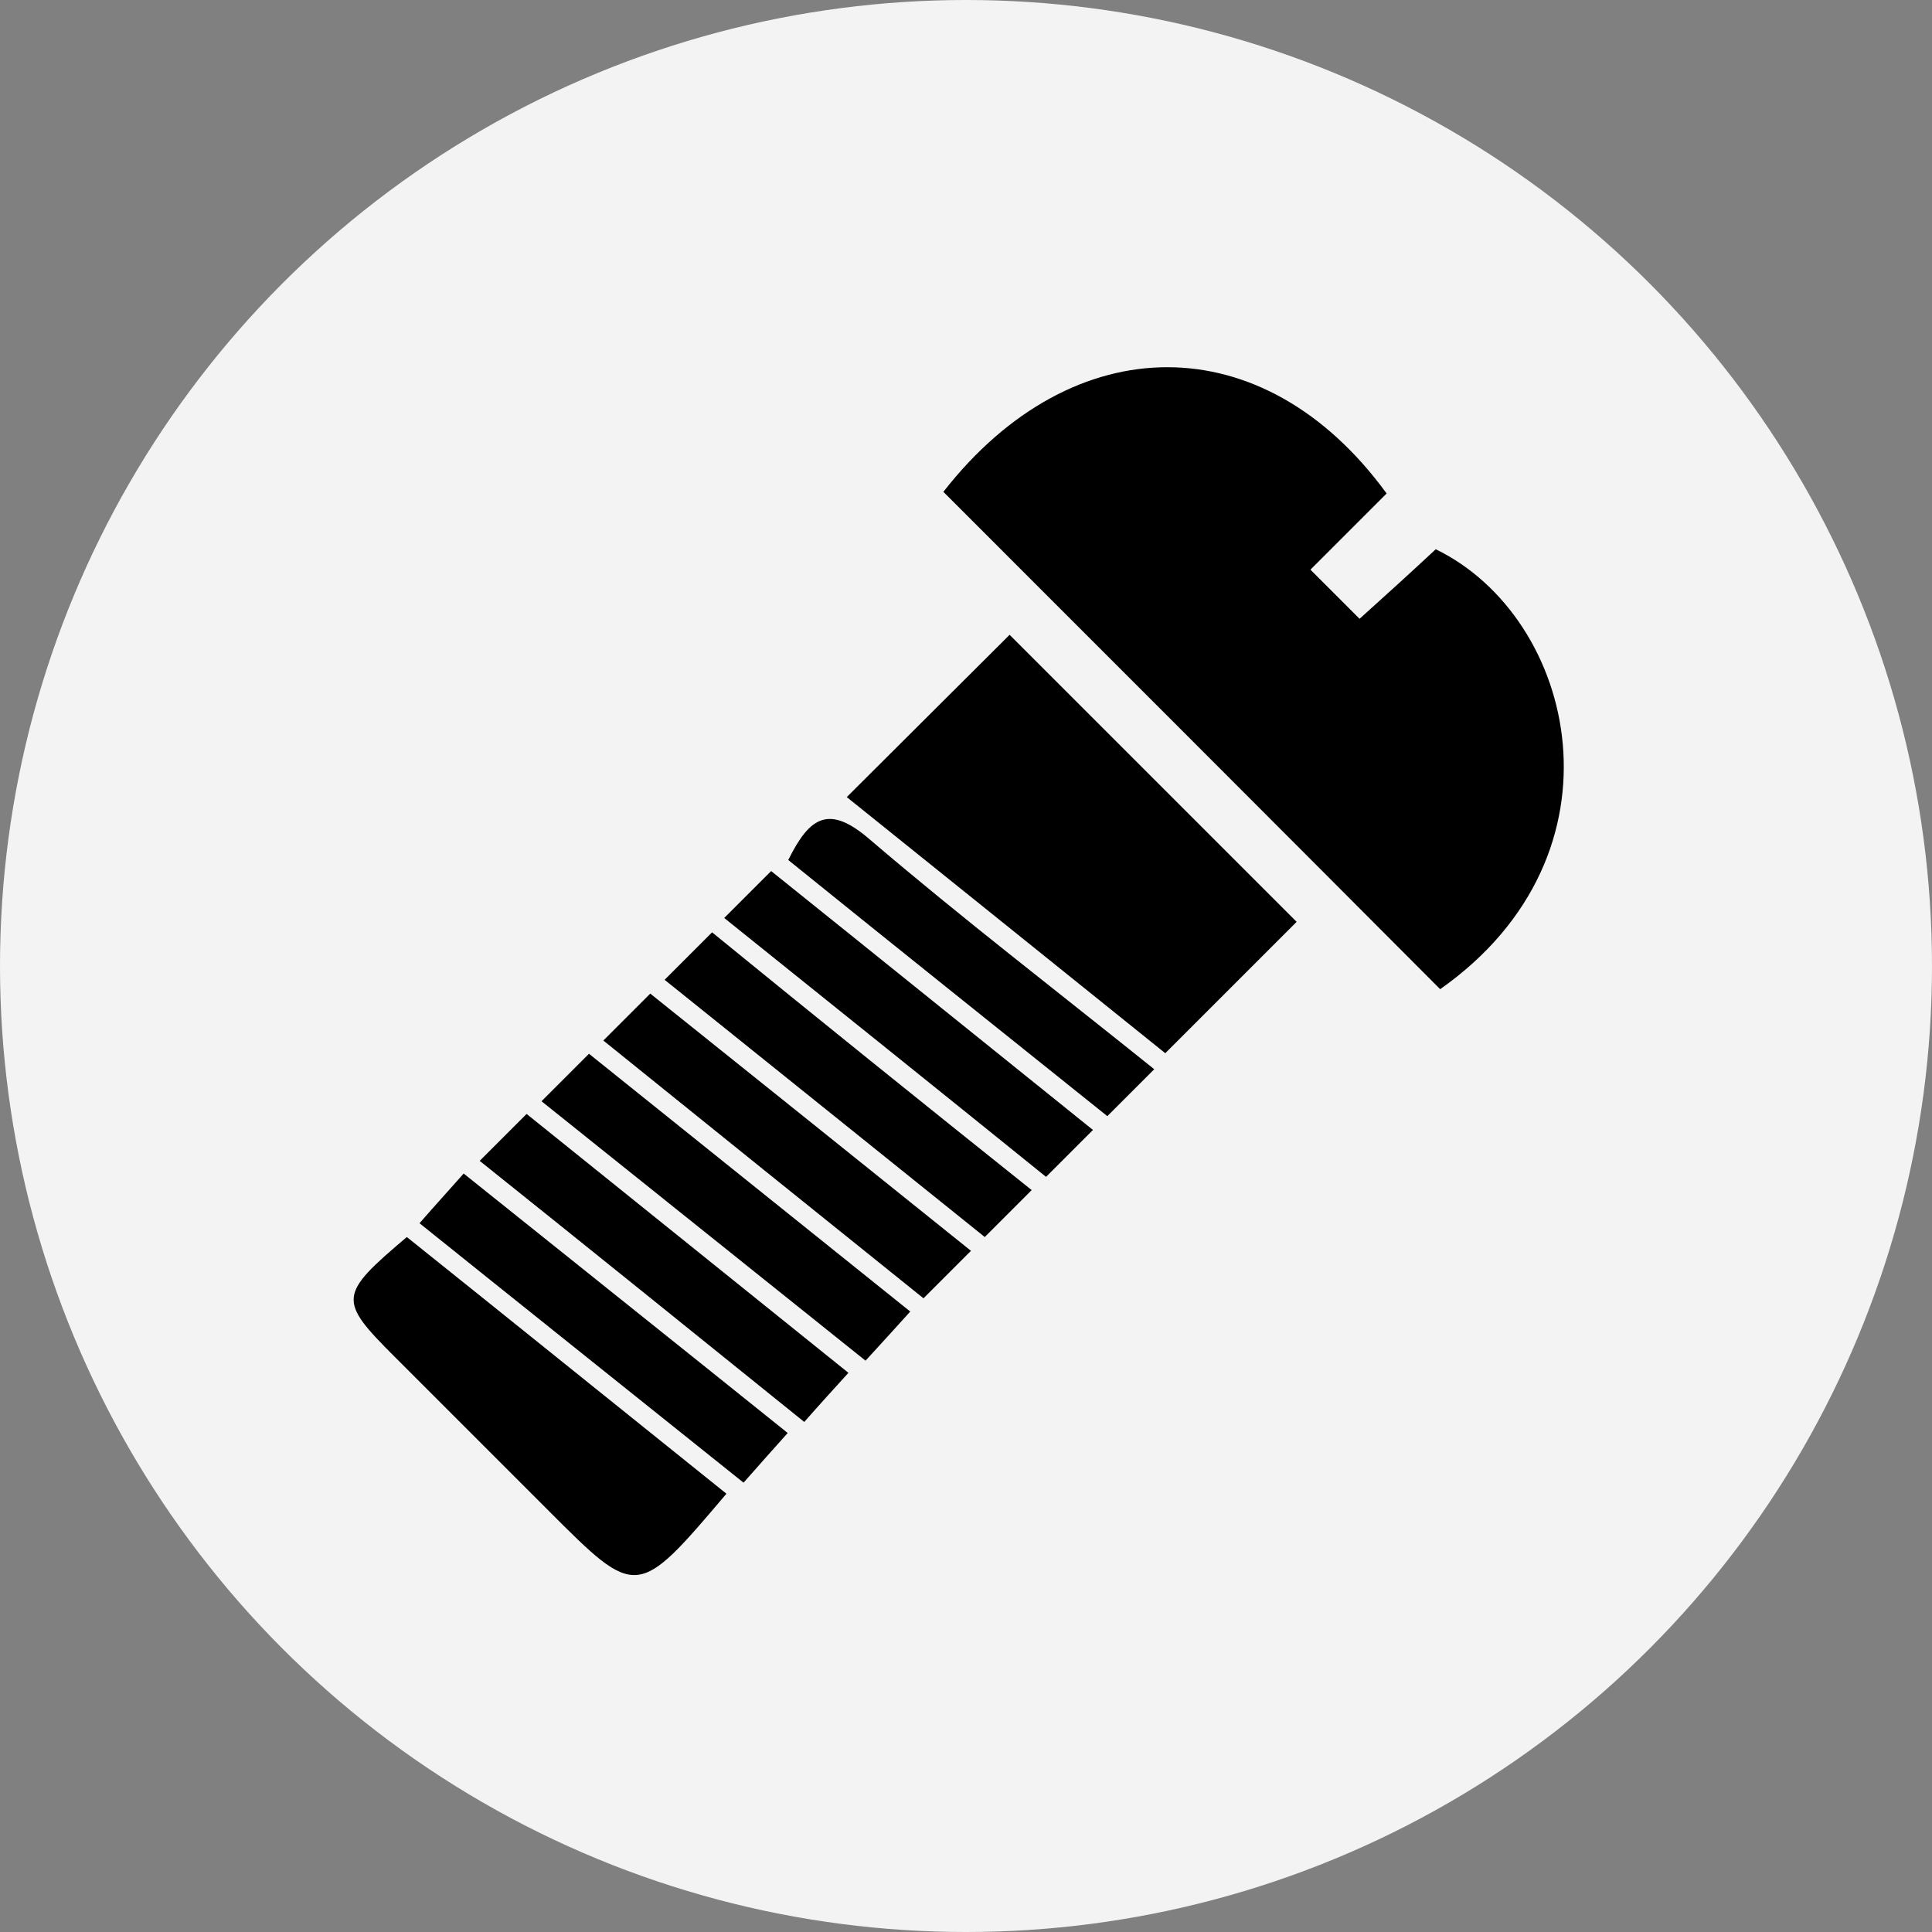 <?xml version="1.0" encoding="utf-8"?>
<!-- Generator: Adobe Illustrator 24.2.1, SVG Export Plug-In . SVG Version: 6.00 Build 0)  -->
<svg version="1.1" xmlns="http://www.w3.org/2000/svg" xmlns:xlink="http://www.w3.org/1999/xlink" x="0px" y="0px"
	 viewBox="0 0 35 35" style="enable-background:new 0 0 35 35;" xml:space="preserve">
<rect x="0" y="0" width="35" height="35" fill="#808080" stroke="none"/>
<style type="text/css">
	.st0{fill:#F3F3F3;}
	.st1{display:none;}
	.st2{display:inline;fill:#FF0000;}
</style>
<g id="Calque_1">
	<g>
		<circle class="st0" cx="17.5" cy="17.5" r="17.5"/>
	</g>
</g>
<g id="Calque_2">
	<g>
		<path d="M17.09,8.91c2.35-3.01,5.81-3.02,8.03,0.03c-0.43,0.43-0.88,0.88-1.38,1.38c0.34,0.34,0.59,0.59,0.89,0.89
			c0.49-0.44,0.94-0.85,1.38-1.26c2.55,1.24,3.56,5.52,0.08,7.97C23.11,14.93,20.12,11.94,17.09,8.91z"/>
		<path d="M18.29,11.5c1.73,1.73,3.44,3.44,5.2,5.2c-0.77,0.77-1.53,1.53-2.38,2.38c-1.89-1.52-3.79-3.05-5.77-4.64
			C16.33,13.45,17.29,12.5,18.29,11.5z"/>
		<path d="M13.16,27.06c-1.62,1.91-1.62,1.91-3.22,0.31c-0.93-0.93-1.86-1.86-2.79-2.79c-1.03-1.03-1.02-1.12,0.22-2.17
			C9.27,23.93,11.19,25.48,13.16,27.06z"/>
		<path d="M8.69,21.03c0.33-0.33,0.54-0.54,0.85-0.85c1.93,1.55,3.85,3.1,5.83,4.69c-0.29,0.32-0.51,0.56-0.8,0.89
			C12.61,24.18,10.69,22.63,8.69,21.03z"/>
		<path d="M14.27,25.96c-0.27,0.3-0.49,0.55-0.8,0.9c-1.96-1.57-3.89-3.11-5.87-4.7c0.27-0.31,0.49-0.55,0.8-0.9
			C10.36,22.83,12.29,24.37,14.27,25.96z"/>
		<path d="M20.91,19.37c-0.32,0.32-0.54,0.54-0.85,0.85c-1.92-1.54-3.85-3.08-5.78-4.64c0.39-0.79,0.74-1.01,1.48-0.37
			C17.41,16.62,19.13,17.94,20.91,19.37z"/>
		<path d="M19.8,20.47c-0.35,0.35-0.56,0.56-0.85,0.85c-1.93-1.56-3.85-3.1-5.83-4.69c0.3-0.3,0.53-0.53,0.85-0.85
			C15.89,17.32,17.81,18.87,19.8,20.47z"/>
		<path d="M18.69,21.56c-0.32,0.32-0.55,0.55-0.85,0.85c-1.93-1.55-3.83-3.08-5.8-4.66c0.29-0.29,0.54-0.54,0.86-0.86
			C14.8,18.44,16.7,19.97,18.69,21.56z"/>
		<path d="M17.59,22.66c-0.34,0.34-0.57,0.57-0.86,0.86c-1.93-1.55-3.83-3.08-5.8-4.67c0.29-0.29,0.54-0.54,0.85-0.85
			C13.69,19.53,15.6,21.06,17.59,22.66z"/>
		<path d="M9.81,19.95c0.31-0.31,0.55-0.55,0.86-0.86c1.91,1.53,3.81,3.06,5.82,4.67c-0.26,0.29-0.5,0.55-0.81,0.89
			C13.72,23.08,11.82,21.56,9.81,19.95z"/>
	</g>
</g>
<g id="Calque_3" class="st1">
	<rect x="17.04" class="st2" width="0.93" height="4.79"/>
	<rect x="17.04" y="30.17" class="st2" width="0.93" height="4.79"/>
	
		<rect x="32.12" y="15.08" transform="matrix(-1.836970e-16 1 -1 -1.836970e-16 50.06 -15.105)" class="st2" width="0.93" height="4.79"/>
	
		<rect x="1.95" y="15.08" transform="matrix(-1.836970e-16 1 -1 -1.836970e-16 19.895 15.06)" class="st2" width="0.93" height="4.79"/>
	
		<rect x="6.37" y="4.42" transform="matrix(0.707 -0.707 0.707 0.707 -2.815 6.828)" class="st2" width="0.93" height="4.79"/>
	
		<rect x="27.7" y="25.75" transform="matrix(0.707 -0.707 0.707 0.707 -11.65 28.159)" class="st2" width="0.93" height="4.79"/>
	
		<rect x="27.7" y="4.42" transform="matrix(0.707 0.707 -0.707 0.707 13.066 -17.921)" class="st2" width="0.93" height="4.79"/>
	
		<rect x="6.37" y="25.75" transform="matrix(0.707 0.707 -0.707 0.707 21.902 3.41)" class="st2" width="0.93" height="4.79"/>
</g>
</svg>
